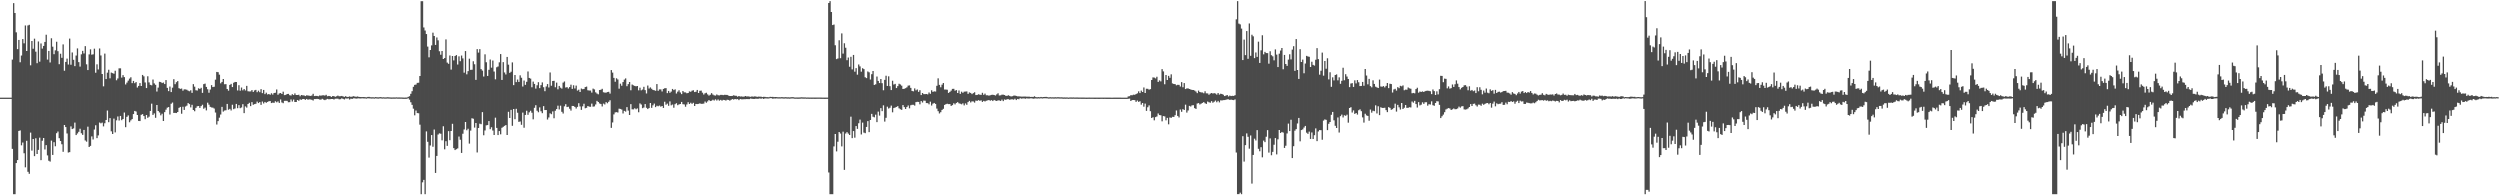 <svg xmlns="http://www.w3.org/2000/svg" width="1920" height="150"><path d="M0 75.000h1v1.000H0zM1 75.000h1v1.000H1zM2 75.000h1v1.000H2zM3 75.000h1v1.000H3zM4 75.000h1v1.000H4zM5 75.000h1v1.000H5zM6 75.000h1v1.000H6zM7 75.000h1v1.000H7zM8 75.000h1v1.000H8zM9 45.788h1v68.561H9zM10 2.431h1v146.728H10zM11 9.976h1v139.157H11zM12 24.831h1v100.387H12zM13 37.710h1v85.228H13zM14 30.650h1v69.910H14zM15 47.833h1v52.310H15zM16 42.648h1v68.957H16zM17 30.022h1v79.468H17zM18 33.296h1v84.426H18zM19 19.535h1v108.982H19zM20 39.173h1v68.961H20zM21 19.552h1v112.382H21zM22 19.060h1v114.408H22zM23 50.181h1v51.636H23zM24 31.513h1v84.139H24zM25 37.403h1v69.364H25zM26 29.674h1v90.223H26zM27 39.694h1v66.505H27zM28 48.553h1v69.707H28zM29 31.821h1v83.298H29zM30 47.374h1v58.356H30zM31 33.370h1v89.638H31zM32 37.331h1v70.743H32zM33 35.271h1v70.699H33zM34 32.221h1v82.557H34zM35 26.662h1v84.813H35zM36 45.795h1v73.572H36zM37 39.133h1v84.290H37zM38 47.966h1v76.123H38zM39 29.365h1v78.640H39zM40 35.831h1v83.163H40zM41 41.608h1v67.579H41zM42 38.633h1v73.718H42zM43 32.068h1v70.212H43zM44 39.307h1v61.698H44zM45 49.317h1v56.815H45zM46 41.281h1v67.016H46zM47 44.401h1v66.375H47zM48 34.087h1v82.490H48zM49 54.332h1v41.687H49zM50 47.586h1v50.011H50zM51 44.982h1v57.518H51zM52 49.564h1v67.606H52zM53 29.663h1v87.185H53zM54 49.697h1v47.381H54zM55 40.312h1v58.811H55zM56 45.913h1v52.719H56zM57 50.783h1v43.379H57zM58 42.653h1v61.062H58zM59 37.176h1v65.301H59zM60 47.737h1v53.486H60zM61 51.169h1v47.710H61zM62 41.716h1v60.609H62zM63 39.069h1v64.507H63zM64 41.044h1v58.765H64zM65 35.454h1v72.402H65zM66 49.402h1v59.393H66zM67 53.794h1v43.481H67zM68 41.779h1v71.129H68zM69 37.887h1v74.131H69zM70 41.979h1v62.772H70zM71 41.726h1v65.380H71zM72 37.384h1v62.114H72zM73 55.884h1v40.344H73zM74 49.384h1v56.702H74zM75 53.338h1v50.631H75zM76 37.214h1v56.899H76zM77 42.585h1v52.126H77zM78 56.823h1v37.341H78zM79 66.289h1v30.774H79zM80 41.149h1v53.510H80zM81 60.716h1v31.463H81zM82 55.824h1v29.075H82zM83 53.573h1v40.281H83zM84 60.140h1v30.594H84zM85 55.769h1v45.104H85zM86 56.158h1v46.751H86zM87 56.616h1v34.471H87zM88 54.309h1v47.369H88zM89 61.630h1v30.804H89zM90 60.242h1v29.226H90zM91 52.487h1v40.105H91zM92 52.492h1v36.559H92zM93 59.594h1v32.695H93zM94 57.693h1v33.709H94zM95 59.246h1v27.189H95zM96 64.863h1v32.824H96zM97 63.423h1v26.316H97zM98 61.914h1v26.696H98zM99 60.386h1v33.538H99zM100 59.336h1v33.150H100zM101 63.856h1v27.613H101zM102 62.153h1v25.431H102zM103 63.897h1v21.283H103zM104 63.004h1v22.633H104zM105 67.223h1v21.112H105zM106 66.014h1v26.849H106zM107 63.794h1v29.188H107zM108 66.046h1v22.103H108zM109 57.548h1v30.111H109zM110 58.607h1v30.536H110zM111 63.323h1v28.236H111zM112 67.654h1v20.674H112zM113 58.570h1v31.897H113zM114 63.307h1v26.298H114zM115 65.167h1v20.046H115zM116 65.512h1v14.127H116zM117 61.096h1v27.184H117zM118 64.051h1v23.056H118zM119 65.124h1v25.340H119zM120 70.298h1v10.336H120zM121 67.297h1v17.958H121zM122 62.823h1v23.543H122zM123 63.035h1v25.519H123zM124 63.786h1v23.577H124zM125 63.386h1v29.553H125zM126 64.556h1v21.549H126zM127 61.511h1v22.701H127zM128 67.467h1v15.202H128zM129 69.994h1v12.238H129zM130 66.470h1v21.481H130zM131 70.687h1v8.990H131zM132 67.334h1v11.394H132zM133 60.806h1v25.923H133zM134 64.653h1v22.036H134zM135 63.139h1v23.714H135zM136 62.237h1v23.792H136zM137 67.725h1v15.134H137zM138 68.250h1v13.870H138zM139 67.991h1v19.370H139zM140 69.618h1v12.375H140zM141 68.597h1v15.825H141zM142 68.642h1v13.191H142zM143 68.926h1v12.228H143zM144 69.656h1v9.501H144zM145 70.106h1v9.845H145zM146 69.314h1v13.180H146zM147 71.336h1v9.155H147zM148 64.631h1v19.851H148zM149 66.585h1v18.885H149zM150 69.326h1v13.505H150zM151 69.554h1v12.065H151zM152 67.786h1v13.600H152zM153 68.311h1v14.591H153zM154 67.448h1v14.036H154zM155 71.344h1v9.079H155zM156 64.623h1v18.909H156zM157 64.186h1v18.462H157zM158 66.778h1v17.993H158zM159 68.557h1v10.308H159zM160 71.234h1v9.148H160zM161 68.737h1v13.357H161zM162 65.370h1v17.138H162zM163 66.887h1v15.823H163zM164 66.597h1v16.772H164zM165 61.173h1v25.262H165zM166 55.252h1v40.402H166zM167 55.443h1v37.587H167zM168 57.352h1v33.005H168zM169 63.981h1v23.985H169zM170 62.931h1v19.140H170zM171 60.656h1v25.040H171zM172 64.740h1v20.162H172zM173 64.597h1v20.093H173zM174 68.373h1v11.453H174zM175 69.618h1v14.648H175zM176 65.222h1v18.380H176zM177 64.429h1v20.425H177zM178 66.879h1v13.542H178zM179 63.527h1v20.339H179zM180 62.907h1v20.417H180zM181 62.957h1v16.877H181zM182 69.473h1v13.614H182zM183 65.441h1v15.311H183zM184 69.631h1v13.452H184zM185 67.221h1v15.290H185zM186 69.368h1v10.670H186zM187 68.334h1v18.556H187zM188 69.458h1v12.258H188zM189 65.955h1v16.668H189zM190 70.108h1v9.783H190zM191 70.222h1v8.710H191zM192 70.184h1v11.349H192zM193 69.157h1v9.272H193zM194 70.591h1v9.875H194zM195 69.422h1v10.528H195zM196 69.030h1v10.674H196zM197 70.820h1v7.233H197zM198 69.634h1v9.538H198zM199 70.787h1v7.619H199zM200 68.449h1v12.075H200zM201 71.518h1v6.455H201zM202 69.075h1v10.387H202zM203 72.294h1v6.008H203zM204 71.180h1v7.795H204zM205 72.529h1v5.750H205zM206 72.206h1v5.554H206zM207 72.761h1v4.874H207zM208 71.646h1v7.497H208zM209 72.657h1v6.133H209zM210 71.442h1v7.578H210zM211 71.213h1v6.582H211zM212 68.702h1v9.886H212zM213 72.740h1v5.142H213zM214 71.753h1v7.318H214zM215 71.412h1v4.996H215zM216 72.215h1v6.483H216zM217 70.418h1v8.817H217zM218 73.079h1v4.406H218zM219 72.882h1v4.531H219zM220 72.213h1v5.254H220zM221 72.101h1v6.416H221zM222 73.135h1v5.329H222zM223 73.393h1v2.998H223zM224 72.336h1v5.640H224zM225 73.005h1v3.437H225zM226 71.740h1v6.586H226zM227 72.948h1v5.409H227zM228 72.957h1v3.850H228zM229 72.756h1v4.661H229zM230 73.912h1v2.446H230zM231 72.944h1v3.693H231zM232 73.213h1v2.868H232zM233 73.288h1v2.764H233zM234 73.762h1v2.922H234zM235 73.218h1v2.781H235zM236 73.295h1v3.319H236zM237 73.499h1v2.788H237zM238 73.665h1v2.717H238zM239 73.374h1v3.297H239zM240 72.041h1v5.174H240zM241 73.760h1v2.323H241zM242 73.642h1v2.449H242zM243 73.697h1v2.235H243zM244 73.935h1v2.162H244zM245 73.339h1v3.081H245zM246 73.474h1v3.061H246zM247 73.224h1v2.637H247zM248 73.183h1v3.336H248zM249 73.431h1v3.459H249zM250 72.800h1v3.631H250zM251 73.923h1v1.993H251zM252 73.692h1v2.531H252zM253 73.758h1v2.444H253zM254 74.438h1v1.582H254zM255 73.776h1v2.281H255zM256 73.829h1v2.626H256zM257 74.324h1v1.521H257zM258 73.944h1v1.849H258zM259 73.416h1v2.364H259zM260 73.934h1v2.356H260zM261 73.897h1v2.295H261zM262 73.679h1v1.865H262zM263 74.024h1v1.886H263zM264 74.406h1v1.960H264zM265 73.851h1v1.706H265zM266 74.428h1v1.333H266zM267 74.417h1v1.117H267zM268 74.051h1v2.367H268zM269 74.417h1v1.376H269zM270 74.196h1v1.780H270zM271 73.897h1v1.637H271zM272 74.120h1v1.408H272zM273 74.362h1v1.420H273zM274 74.085h1v1.558H274zM275 74.353h1v1.170H275zM276 74.499h1v1.169H276zM277 74.551h1v1.000H277zM278 74.525h1v1.000H278zM279 74.496h1v1.138H279zM280 74.625h1v1.000H280zM281 74.767h1v1.000H281zM282 74.461h1v1.000H282zM283 74.369h1v1.197H283zM284 74.639h1v1.000H284zM285 74.719h1v1.000H285zM286 74.647h1v1.000H286zM287 74.799h1v1.000H287zM288 74.546h1v1.000H288zM289 74.688h1v1.000H289zM290 74.758h1v1.000H290zM291 74.624h1v1.000H291zM292 74.558h1v1.000H292zM293 74.788h1v1.000H293zM294 74.680h1v1.000H294zM295 74.784h1v1.000H295zM296 74.801h1v1.000H296zM297 74.671h1v1.000H297zM298 74.709h1v1.000H298zM299 74.788h1v1.000H299zM300 74.874h1v1.000H300zM301 74.830h1v1.000H301zM302 74.822h1v1.000H302zM303 74.840h1v1.000H303zM304 74.734h1v1.000H304zM305 74.837h1v1.000H305zM306 74.818h1v1.000H306zM307 74.842h1v1.000H307zM308 74.853h1v1.000H308zM309 74.914h1v1.000H309zM310 74.935h1v1.000H310zM311 74.930h1v1.000H311zM312 74.893h1v1.000H312zM313 74.411h1v1.052H313zM314 73.881h1v2.664H314zM315 72.055h1v6.496H315zM316 70.057h1v10.481H316zM317 66.686h1v16.745H317zM318 65.176h1v23.385H318zM319 64.919h1v19.954H319zM320 63.651h1v23.209H320zM321 63.532h1v23.456H321zM322 58.381h1v37.362H322zM323 0.905h1v148.218H323zM324 0.939h1v139.081H324zM325 21.084h1v117.036H325zM326 23.423h1v125.700H326zM327 26.174h1v74.733H327zM328 35.806h1v73.081H328zM329 44.023h1v76.993H329zM330 38.387h1v73.326H330zM331 34.888h1v68.851H331zM332 25.080h1v87.605H332zM333 27.643h1v71.841H333zM334 34.493h1v98.334H334zM335 28.796h1v90.985H335zM336 30.988h1v72.308H336zM337 39.351h1v63.044H337zM338 42.020h1v60.677H338zM339 39.185h1v68.572H339zM340 45.314h1v51.644H340zM341 44.573h1v70.096H341zM342 30.274h1v78.177H342zM343 48.054h1v63.973H343zM344 48.990h1v51.716H344zM345 42.602h1v65.064H345zM346 53.449h1v47.168H346zM347 43.027h1v52.064H347zM348 46.406h1v67.357H348zM349 42.996h1v72.246H349zM350 42.309h1v72.292H350zM351 49.559h1v64.432H351zM352 43.256h1v61.614H352zM353 47.021h1v60.307H353zM354 42.626h1v74.821H354zM355 44.825h1v57.884H355zM356 55.790h1v43.630H356zM357 39.211h1v54.507H357zM358 57.089h1v42.947H358zM359 54.635h1v44.235H359zM360 45.055h1v65.232H360zM361 53.672h1v46.631H361zM362 53.566h1v37.241H362zM363 47.073h1v44.113H363zM364 49.349h1v48.625H364zM365 61.337h1v33.132H365zM366 37.712h1v79.402H366zM367 40.385h1v57.938H367zM368 37.736h1v57.238H368zM369 53.118h1v42.284H369zM370 54.242h1v31.853H370zM371 58.770h1v45.095H371zM372 41.717h1v58.476H372zM373 47.817h1v48.457H373zM374 58.308h1v37.754H374zM375 53.607h1v39.357H375zM376 45.706h1v53.521H376zM377 51.967h1v45.766H377zM378 46.489h1v53.762H378zM379 54.931h1v48.772H379zM380 60.908h1v29.437H380zM381 51.674h1v46.553H381zM382 51.063h1v52.656H382zM383 47.895h1v52.780H383zM384 41.541h1v61.638H384zM385 61.375h1v36.793H385zM386 47.698h1v49.683H386zM387 55.648h1v41.040H387zM388 57.192h1v38.882H388zM389 43.728h1v59.933H389zM390 49.684h1v36.196H390zM391 55.955h1v34.684H391zM392 55.090h1v29.269H392zM393 47.920h1v48.704H393zM394 65.377h1v18.311H394zM395 57.605h1v33.919H395zM396 63.086h1v20.488H396zM397 61.102h1v25.468H397zM398 62.900h1v30.715H398zM399 57.861h1v35.447H399zM400 59.696h1v36.169H400zM401 66.435h1v20.059H401zM402 61.842h1v36.265H402zM403 65.185h1v23.107H403zM404 62.812h1v22.236H404zM405 54.882h1v33.309H405zM406 59.834h1v26.430H406zM407 60.346h1v24.686H407zM408 67.020h1v19.571H408zM409 62.694h1v28.934H409zM410 64.468h1v18.344H410zM411 68.024h1v12.782H411zM412 65.501h1v19.567H412zM413 63.111h1v23.101H413zM414 67.692h1v14.811H414zM415 65.407h1v20.031H415zM416 63.287h1v23.627H416zM417 66.971h1v14.527H417zM418 70.019h1v14.506H418zM419 66.427h1v18.042H419zM420 64.551h1v27.268H420zM421 67.164h1v23.068H421zM422 55.661h1v31.357H422zM423 65.844h1v21.881H423zM424 62.190h1v23.356H424zM425 62.052h1v28.775H425zM426 67.022h1v18.008H426zM427 63.414h1v20.334H427zM428 68.606h1v12.522H428zM429 65.987h1v18.104H429zM430 67.320h1v13.836H430zM431 68.064h1v17.814H431zM432 63.455h1v23.738H432zM433 62.570h1v19.075H433zM434 67.228h1v12.816H434zM435 66.926h1v15.318H435zM436 67.968h1v14.010H436zM437 66.866h1v16.646H437zM438 65.047h1v19.895H438zM439 68.257h1v13.121H439zM440 65.463h1v15.925H440zM441 67.940h1v14.178H441zM442 65.753h1v17.615H442zM443 69.558h1v12.519H443zM444 68.846h1v10.421H444zM445 70.645h1v11.101H445zM446 67.982h1v16.406H446zM447 68.495h1v13.161H447zM448 68.294h1v11.371H448zM449 66.863h1v16.294H449zM450 66.520h1v16.272H450zM451 69.325h1v12.066H451zM452 69.516h1v12.390H452zM453 69.552h1v12.475H453zM454 71.099h1v8.487H454zM455 68.071h1v13.841H455zM456 68.672h1v13.061H456zM457 70.899h1v9.347H457zM458 71.826h1v5.634H458zM459 72.458h1v5.872H459zM460 69.120h1v10.328H460zM461 68.940h1v10.987H461zM462 68.212h1v13.539H462zM463 70.841h1v8.728H463zM464 71.118h1v9.128H464zM465 71.145h1v7.309H465zM466 70.700h1v8.588H466zM467 70.491h1v7.668H467zM468 71.873h1v5.124H468zM469 53.835h1v44.361H469zM470 55.756h1v38.279H470zM471 59.822h1v28.025H471zM472 62.774h1v23.547H472zM473 60.086h1v26.050H473zM474 61.011h1v25.389H474zM475 68.085h1v15.388H475zM476 64.280h1v19.398H476zM477 65.852h1v18.254H477zM478 63.052h1v24.084H478zM479 61.149h1v24.003H479zM480 60.209h1v25.482H480zM481 66.183h1v16.098H481zM482 64.620h1v20.335H482zM483 62.964h1v25.366H483zM484 69.317h1v10.659H484zM485 64.904h1v19.065H485zM486 65.515h1v18.489H486zM487 66.016h1v17.110H487zM488 66.312h1v17.607H488zM489 66.044h1v17.211H489zM490 69.350h1v16.865H490zM491 67.322h1v12.073H491zM492 69.385h1v10.923H492zM493 68.761h1v14.354H493zM494 66.647h1v15.934H494zM495 69.213h1v10.701H495zM496 71.802h1v11.003H496zM497 65.699h1v18.047H497zM498 68.017h1v14.958H498zM499 67.116h1v11.986H499zM500 68.123h1v14.712H500zM501 69.045h1v11.835H501zM502 69.329h1v10.226H502zM503 69.755h1v12.499H503zM504 64.566h1v16.656H504zM505 69.734h1v11.892H505zM506 68.646h1v12.392H506zM507 68.678h1v13.219H507zM508 70.244h1v11.153H508zM509 68.294h1v14.585H509zM510 67.803h1v10.326H510zM511 67.690h1v12.755H511zM512 71.523h1v8.030H512zM513 69.816h1v11.414H513zM514 71.280h1v6.615H514zM515 70.337h1v10.548H515zM516 68.283h1v12.006H516zM517 69.201h1v13.535H517zM518 68.591h1v11.421H518zM519 71.843h1v7.407H519zM520 70.382h1v10.410H520zM521 69.304h1v10.852H521zM522 71.011h1v8.872H522zM523 72.292h1v5.983H523zM524 69.863h1v10.140H524zM525 70.888h1v9.330H525zM526 70.987h1v11.000H526zM527 71.612h1v8.614H527zM528 71.414h1v7.051H528zM529 70.201h1v9.650H529zM530 70.506h1v8.386H530zM531 69.643h1v10.135H531zM532 69.333h1v9.602H532zM533 70.731h1v10.690H533zM534 70.433h1v9.409H534zM535 69.077h1v10.858H535zM536 71.415h1v8.341H536zM537 69.742h1v9.627H537zM538 69.583h1v10.198H538zM539 71.150h1v8.555H539zM540 72.614h1v6.935H540zM541 71.615h1v6.340H541zM542 71.231h1v7.658H542zM543 72.515h1v5.361H543zM544 73.432h1v3.352H544zM545 72.772h1v4.854H545zM546 71.531h1v5.827H546zM547 72.591h1v4.025H547zM548 73.195h1v4.009H548zM549 73.431h1v2.864H549zM550 72.535h1v4.684H550zM551 73.178h1v3.187H551zM552 73.285h1v4.016H552zM553 72.833h1v3.849H553zM554 72.867h1v4.439H554zM555 73.056h1v3.634H555zM556 72.831h1v4.001H556zM557 72.860h1v4.394H557zM558 72.897h1v3.681H558zM559 73.415h1v3.320H559zM560 73.725h1v3.575H560zM561 73.744h1v2.882H561zM562 73.626h1v2.482H562zM563 73.160h1v3.320H563zM564 73.514h1v2.512H564zM565 73.592h1v2.693H565zM566 74.223h1v1.880H566zM567 73.749h1v3.140H567zM568 74.150h1v1.886H568zM569 74.024h1v2.277H569zM570 74.249h1v2.040H570zM571 74.187h1v1.977H571zM572 73.736h1v2.459H572zM573 74.074h1v2.024H573zM574 73.968h1v2.141H574zM575 74.209h1v1.914H575zM576 74.358h1v1.338H576zM577 74.018h1v1.854H577zM578 74.247h1v1.725H578zM579 74.010h1v1.946H579zM580 74.100h1v1.688H580zM581 74.400h1v1.461H581zM582 74.209h1v1.606H582zM583 74.252h1v1.328H583zM584 74.217h1v1.627H584zM585 74.542h1v1.000H585zM586 74.325h1v1.645H586zM587 74.385h1v1.209H587zM588 74.606h1v1.000H588zM589 74.600h1v1.089H589zM590 74.692h1v1.000H590zM591 74.362h1v1.000H591zM592 74.427h1v1.000H592zM593 74.379h1v1.462H593zM594 74.598h1v1.000H594zM595 74.472h1v1.209H595zM596 74.558h1v1.000H596zM597 74.700h1v1.000H597zM598 74.650h1v1.000H598zM599 74.675h1v1.000H599zM600 74.566h1v1.000H600zM601 74.719h1v1.000H601zM602 74.718h1v1.000H602zM603 74.611h1v1.000H603zM604 74.753h1v1.000H604zM605 74.717h1v1.000H605zM606 74.812h1v1.000H606zM607 74.662h1v1.000H607zM608 74.605h1v1.000H608zM609 74.653h1v1.000H609zM610 74.886h1v1.000H610zM611 74.830h1v1.000H611zM612 74.870h1v1.000H612zM613 74.873h1v1.000H613zM614 74.816h1v1.000H614zM615 74.717h1v1.000H615zM616 74.772h1v1.000H616zM617 74.804h1v1.000H617zM618 74.791h1v1.000H618zM619 74.904h1v1.000H619zM620 74.840h1v1.000H620zM621 74.905h1v1.000H621zM622 74.883h1v1.000H622zM623 74.921h1v1.000H623zM624 74.887h1v1.000H624zM625 74.924h1v1.000H625zM626 74.911h1v1.000H626zM627 74.883h1v1.000H627zM628 74.891h1v1.000H628zM629 74.894h1v1.000H629zM630 74.906h1v1.000H630zM631 74.946h1v1.000H631zM632 74.951h1v1.000H632zM633 74.958h1v1.000H633zM634 74.934h1v1.000H634zM635 74.948h1v1.000H635zM636 2.299h1v130.170H636zM637 0.866h1v148.266H637zM638 9.204h1v139.925H638zM639 19.270h1v129.861H639zM640 18.842h1v93.596H640zM641 34.745h1v68.155H641zM642 45.410h1v70.859H642zM643 44.921h1v63.940H643zM644 30.899h1v70.502H644zM645 44.695h1v57.847H645zM646 25.675h1v86.753H646zM647 41.169h1v59.970H647zM648 33.223h1v97.260H648zM649 36.665h1v65.867H649zM650 46.258h1v55.200H650zM651 44.193h1v58.400H651zM652 51.235h1v52.453H652zM653 43.629h1v45.949H653zM654 53.310h1v52.770H654zM655 42.198h1v58.464H655zM656 55.031h1v50.706H656zM657 52.327h1v44.497H657zM658 57.335h1v41.638H658zM659 49.500h1v45.190H659zM660 50.994h1v40.872H660zM661 55.034h1v48.237H661zM662 52.365h1v41.795H662zM663 53.071h1v48.777H663zM664 59.324h1v42.993H664zM665 60.020h1v37.457H665zM666 54.883h1v38.152H666zM667 55.564h1v45.915H667zM668 61.084h1v31.068H668zM669 56.982h1v30.492H669zM670 54.521h1v35.131H670zM671 65.238h1v24.856H671zM672 64.779h1v23.298H672zM673 58.780h1v35.027H673zM674 62.156h1v23.540H674zM675 63.814h1v24.975H675zM676 60.648h1v22.405H676zM677 63.889h1v21.452H677zM678 69.333h1v11.567H678zM679 61.355h1v32.051H679zM680 58.161h1v32.322H680zM681 66.013h1v15.914H681zM682 58.601h1v24.750H682zM683 66.210h1v16.538H683zM684 69.156h1v11.937H684zM685 61.995h1v24.258H685zM686 64.944h1v18.055H686zM687 64.407h1v18.173H687zM688 67.625h1v14.478H688zM689 66.130h1v15.387H689zM690 64.313h1v18.893H690zM691 64.879h1v19.014H691zM692 65.797h1v18.560H692zM693 68.363h1v12.318H693zM694 68.169h1v14.128H694zM695 67.729h1v16.001H695zM696 67.075h1v15.172H696zM697 65.752h1v15.271H697zM698 65.561h1v17.613H698zM699 67.488h1v13.381H699zM700 69.835h1v10.667H700zM701 70.157h1v10.313H701zM702 67.891h1v13.235H702zM703 69.353h1v9.074H703zM704 68.731h1v9.434H704zM705 70.574h1v7.730H705zM706 69.276h1v10.855H706zM707 73.004h1v4.593H707zM708 71.399h1v7.350H708zM709 72.307h1v4.935H709zM710 72.301h1v5.080H710zM711 72.181h1v6.976H711zM712 72.500h1v6.690H712zM713 71.021h1v9.105H713zM714 72.060h1v6.004H714zM715 69.323h1v11.729H715zM716 70.572h1v9.034H716zM717 70.147h1v8.884H717zM718 70.314h1v9.482H718zM719 65.887h1v17.527H719zM720 60.158h1v25.240H720zM721 65.169h1v21.971H721zM722 67.030h1v19.128H722zM723 65.031h1v19.421H723zM724 63.759h1v19.787H724zM725 68.752h1v11.845H725zM726 68.759h1v11.192H726zM727 68.939h1v10.726H727zM728 71.367h1v8.627H728zM729 70.541h1v9.389H729zM730 69.579h1v11.796H730zM731 68.235h1v12.513H731zM732 68.214h1v11.113H732zM733 69.626h1v10.547H733zM734 69.154h1v9.910H734zM735 71.432h1v7.016H735zM736 69.487h1v9.863H736zM737 72.067h1v7.587H737zM738 70.401h1v9.716H738zM739 71.285h1v8.066H739zM740 70.408h1v10.556H740zM741 70.282h1v9.132H741zM742 70.218h1v10.271H742zM743 72.086h1v6.326H743zM744 70.964h1v6.502H744zM745 71.376h1v7.334H745zM746 72.295h1v5.535H746zM747 71.511h1v6.421H747zM748 70.884h1v7.931H748zM749 73.013h1v4.225H749zM750 72.924h1v4.522H750zM751 72.391h1v4.515H751zM752 72.711h1v4.693H752zM753 72.839h1v4.236H753zM754 71.249h1v7.060H754zM755 72.798h1v4.673H755zM756 71.880h1v6.021H756zM757 73.151h1v4.214H757zM758 73.140h1v3.949H758zM759 73.452h1v3.331H759zM760 73.149h1v4.222H760zM761 72.865h1v4.034H761zM762 72.771h1v4.864H762zM763 72.955h1v3.818H763zM764 73.386h1v3.862H764zM765 72.506h1v5.084H765zM766 71.623h1v5.438H766zM767 73.323h1v3.820H767zM768 73.216h1v4.322H768zM769 72.702h1v3.804H769zM770 72.696h1v4.962H770zM771 72.938h1v3.448H771zM772 73.627h1v3.088H772zM773 73.591h1v2.573H773zM774 73.182h1v2.998H774zM775 73.660h1v2.995H775zM776 74.070h1v2.226H776zM777 73.894h1v2.398H777zM778 73.453h1v3.085H778zM779 73.390h1v2.420H779zM780 73.669h1v3.184H780zM781 73.966h1v2.027H781zM782 73.995h1v2.241H782zM783 74.107h1v1.326H783zM784 74.180h1v1.585H784zM785 74.178h1v1.463H785zM786 74.141h1v1.420H786zM787 74.123h1v1.700H787zM788 74.226h1v1.314H788zM789 74.227h1v1.457H789zM790 74.224h1v1.448H790zM791 74.447h1v1.060H791zM792 74.419h1v1.123H792zM793 74.429h1v1.389H793zM794 73.948h1v1.700H794zM795 74.550h1v1.000H795zM796 74.708h1v1.000H796zM797 74.563h1v1.000H797zM798 74.678h1v1.000H798zM799 74.466h1v1.000H799zM800 74.659h1v1.000H800zM801 74.488h1v1.012H801zM802 74.455h1v1.000H802zM803 74.379h1v1.165H803zM804 74.576h1v1.000H804zM805 74.779h1v1.000H805zM806 74.622h1v1.000H806zM807 74.748h1v1.000H807zM808 74.681h1v1.000H808zM809 74.756h1v1.000H809zM810 74.661h1v1.000H810zM811 74.741h1v1.000H811zM812 74.622h1v1.000H812zM813 74.719h1v1.000H813zM814 74.741h1v1.000H814zM815 74.725h1v1.000H815zM816 74.866h1v1.000H816zM817 74.810h1v1.000H817zM818 74.861h1v1.000H818zM819 74.785h1v1.000H819zM820 74.935h1v1.000H820zM821 74.847h1v1.000H821zM822 74.827h1v1.000H822zM823 74.861h1v1.000H823zM824 74.821h1v1.000H824zM825 74.893h1v1.000H825zM826 74.863h1v1.000H826zM827 74.863h1v1.000H827zM828 74.925h1v1.000H828zM829 74.897h1v1.000H829zM830 74.918h1v1.000H830zM831 74.929h1v1.000H831zM832 74.909h1v1.000H832zM833 74.934h1v1.000H833zM834 74.969h1v1.000H834zM835 74.947h1v1.000H835zM836 74.916h1v1.000H836zM837 74.943h1v1.000H837zM838 74.945h1v1.000H838zM839 74.947h1v1.000H839zM840 74.957h1v1.000H840zM841 74.967h1v1.000H841zM842 74.935h1v1.000H842zM843 74.959h1v1.000H843zM844 74.965h1v1.000H844zM845 74.944h1v1.000H845zM846 74.940h1v1.000H846zM847 74.962h1v1.000H847zM848 74.952h1v1.000H848zM849 74.979h1v1.000H849zM850 74.961h1v1.000H850zM851 74.977h1v1.000H851zM852 74.969h1v1.000H852zM853 74.989h1v1.000H853zM854 74.986h1v1.000H854zM855 74.975h1v1.000H855zM856 74.981h1v1.000H856zM857 74.968h1v1.000H857zM858 74.979h1v1.000H858zM859 74.979h1v1.000H859zM860 74.981h1v1.000H860zM861 74.988h1v1.000H861zM862 74.984h1v1.000H862zM863 74.987h1v1.000H863zM864 74.992h1v1.000H864zM865 74.988h1v1.000H865zM866 74.036h1v1.830H866zM867 73.866h1v1.837H867zM868 73.078h1v4.505H868zM869 73.182h1v3.652H869zM870 72.708h1v4.094H870zM871 72.783h1v4.100H871zM872 72.239h1v5.997H872zM873 71.665h1v5.549H873zM874 70.128h1v8.085H874zM875 71.462h1v6.296H875zM876 69.586h1v10.793H876zM877 70.648h1v8.480H877zM878 67.189h1v14.749H878zM879 71.446h1v8.133H879zM880 68.148h1v17.013H880zM881 68.198h1v14.206H881zM882 68.842h1v12.090H882zM883 68.452h1v16.929H883zM884 61.415h1v29.227H884zM885 59.447h1v30.550H885zM886 59.602h1v32.805H886zM887 60.191h1v29.781H887zM888 58.927h1v30.524H888zM889 62.943h1v24.201H889zM890 61.740h1v26.627H890zM891 62.509h1v26.024H891zM892 53.109h1v40.089H892zM893 54.849h1v34.302H893zM894 64.696h1v24.675H894zM895 57.579h1v34.819H895zM896 61.429h1v29.087H896zM897 58.269h1v37.243H897zM898 59.757h1v30.468H898zM899 57.104h1v33.409H899zM900 64.056h1v25.644H900zM901 64.507h1v25.293H901zM902 64.590h1v23.875H902zM903 65.510h1v19.306H903zM904 65.130h1v23.932H904zM905 65.153h1v25.056H905zM906 66.463h1v17.652H906zM907 63.091h1v22.773H907zM908 67.018h1v16.779H908zM909 63.800h1v20.694H909zM910 68.382h1v12.009H910zM911 67.914h1v18.547H911zM912 67.888h1v16.974H912zM913 68.332h1v12.966H913zM914 68.711h1v13.086H914zM915 69.060h1v11.856H915zM916 69.121h1v11.666H916zM917 69.515h1v13.554H917zM918 70.271h1v13.378H918zM919 71.520h1v8.010H919zM920 69.599h1v9.533H920zM921 70.663h1v9.579H921zM922 70.938h1v8.686H922zM923 71.017h1v8.057H923zM924 71.629h1v6.739H924zM925 70.098h1v9.219H925zM926 71.695h1v8.131H926zM927 71.720h1v6.257H927zM928 72.742h1v5.813H928zM929 71.884h1v7.037H929zM930 71.406h1v6.284H930zM931 71.818h1v7.093H931zM932 71.507h1v6.636H932zM933 71.842h1v5.389H933zM934 72.656h1v5.865H934zM935 71.434h1v6.015H935zM936 72.642h1v5.989H936zM937 72.005h1v5.043H937zM938 72.170h1v5.008H938zM939 72.744h1v4.182H939zM940 73.781h1v3.045H940zM941 73.434h1v3.233H941zM942 72.952h1v3.345H942zM943 74.107h1v2.191H943zM944 73.406h1v3.329H944zM945 73.771h1v2.732H945zM946 73.573h1v3.175H946zM947 73.665h1v3.230H947zM948 73.123h1v3.216H948zM949 14.838h1v102.334H949zM950 0.860h1v148.255H950zM951 18.127h1v130.977H951zM952 18.730h1v129.250H952zM953 21.967h1v127.168H953zM954 46.119h1v58.494H954zM955 30.394h1v93.691H955zM956 42.319h1v69.128H956zM957 23.852h1v78.582H957zM958 45.172h1v59.897H958zM959 18.033h1v96.153H959zM960 42.834h1v61.223H960zM961 26.675h1v114.336H961zM962 27.878h1v91.092H962zM963 44.625h1v61.875H963zM964 40.306h1v67.595H964zM965 43.684h1v56.261H965zM966 32.024h1v82.246H966zM967 48.326h1v67.840H967zM968 38.631h1v74.425H968zM969 27.059h1v93.763H969zM970 41.703h1v66.285H970zM971 39.845h1v69.313H971zM972 40.768h1v64.247H972zM973 40.785h1v59.151H973zM974 48.920h1v68.290H974zM975 39.373h1v66.913H975zM976 42.377h1v76.856H976zM977 43.262h1v73.392H977zM978 46.310h1v64.847H978zM979 37.939h1v68.107H979zM980 41.915h1v76.681H980zM981 51.502h1v55.510H981zM982 41.229h1v58.617H982zM983 38.831h1v63.292H983zM984 36.847h1v64.495H984zM985 53.195h1v48.661H985zM986 42.185h1v71.417H986zM987 49.128h1v62.796H987zM988 50.576h1v51.902H988zM989 45.750h1v49.172H989zM990 41.661h1v58.984H990zM991 45.624h1v46.317H991zM992 38.069h1v83.323H992zM993 35.466h1v76.816H993zM994 54.404h1v45.965H994zM995 30.000h1v69.156H995zM996 53.768h1v41.046H996zM997 60.598h1v29.979H997zM998 37.779h1v70.768H998zM999 47.604h1v52.280H999zM1000 45.792h1v53.594H1000zM1001 56.249h1v41.709H1001zM1002 48.797h1v47.898H1002zM1003 42.890h1v58.978H1003zM1004 43.361h1v59.455H1004zM1005 43.635h1v57.410H1005zM1006 51.447h1v55.249H1006zM1007 47.405h1v54.340H1007zM1008 49.836h1v56.919H1008zM1009 50.402h1v53.409H1009zM1010 45.884h1v52.713H1010zM1011 36.965h1v71.415H1011zM1012 45.427h1v55.516H1012zM1013 57.328h1v42.562H1013zM1014 54.331h1v45.652H1014zM1015 40.399h1v66.921H1015zM1016 58.130h1v34.479H1016zM1017 46.870h1v44.812H1017zM1018 52.796h1v39.253H1018zM1019 44.739h1v55.184H1019zM1020 60.967h1v34.111H1020zM1021 55.481h1v38.234H1021zM1022 66.669h1v21.495H1022zM1023 59.412h1v26.535H1023zM1024 61.736h1v30.663H1024zM1025 57.613h1v38.992H1025zM1026 57.125h1v41.159H1026zM1027 61.718h1v28.503H1027zM1028 59.381h1v42.397H1028zM1029 64.351h1v24.865H1029zM1030 62.069h1v25.948H1030zM1031 52.024h1v38.205H1031zM1032 61.669h1v26.877H1032zM1033 57.006h1v31.953H1033zM1034 58.766h1v29.276H1034zM1035 60.675h1v33.557H1035zM1036 66.943h1v16.005H1036zM1037 64.158h1v18.184H1037zM1038 63.843h1v22.568H1038zM1039 66.767h1v18.009H1039zM1040 61.673h1v25.850H1040zM1041 64.048h1v22.715H1041zM1042 61.508h1v26.494H1042zM1043 63.196h1v21.479H1043zM1044 66.087h1v17.856H1044zM1045 66.002h1v19.420H1045zM1046 62.938h1v27.217H1046zM1047 65.860h1v28.319H1047zM1048 52.984h1v34.385H1048zM1049 58.015h1v30.613H1049zM1050 64.769h1v24.274H1050zM1051 60.560h1v32.184H1051zM1052 66.139h1v17.967H1052zM1053 67.081h1v19.433H1053zM1054 61.694h1v23.327H1054zM1055 64.436h1v20.944H1055zM1056 66.566h1v14.325H1056zM1057 67.097h1v20.058H1057zM1058 67.609h1v14.011H1058zM1059 61.139h1v27.288H1059zM1060 66.416h1v15.981H1060zM1061 66.616h1v16.291H1061zM1062 66.124h1v16.782H1062zM1063 67.145h1v15.590H1063zM1064 65.941h1v18.648H1064zM1065 63.728h1v22.393H1065zM1066 67.666h1v14.593H1066zM1067 64.289h1v18.542H1067zM1068 64.539h1v19.806H1068zM1069 71.083h1v12.778H1069zM1070 68.694h1v14.214H1070zM1071 68.214h1v11.409H1071zM1072 69.604h1v16.090H1072zM1073 66.926h1v13.622H1073zM1074 67.744h1v14.700H1074zM1075 65.917h1v18.191H1075zM1076 66.295h1v12.793H1076zM1077 65.565h1v18.122H1077zM1078 69.300h1v13.459H1078zM1079 68.832h1v11.787H1079zM1080 68.916h1v13.940H1080zM1081 67.193h1v15.582H1081zM1082 67.830h1v14.514H1082zM1083 68.172h1v14.358H1083zM1084 71.604h1v6.374H1084zM1085 71.379h1v7.460H1085zM1086 71.670h1v5.783H1086zM1087 68.384h1v11.525H1087zM1088 67.370h1v15.211H1088zM1089 71.151h1v7.270H1089zM1090 70.311h1v10.612H1090zM1091 70.621h1v9.749H1091zM1092 70.174h1v8.409H1092zM1093 70.678h1v9.096H1093zM1094 69.994h1v8.547H1094zM1095 69.760h1v8.755H1095zM1096 69.657h1v11.504H1096zM1097 69.798h1v10.220H1097zM1098 70.097h1v10.193H1098zM1099 72.269h1v5.556H1099zM1100 68.701h1v12.103H1100zM1101 69.968h1v11.293H1101zM1102 72.949h1v6.153H1102zM1103 70.168h1v7.532H1103zM1104 72.480h1v5.405H1104zM1105 68.487h1v12.038H1105zM1106 58.217h1v32.456H1106zM1107 58.304h1v30.968H1107zM1108 63.114h1v24.897H1108zM1109 60.348h1v25.799H1109zM1110 60.592h1v23.456H1110zM1111 67.860h1v15.579H1111zM1112 66.368h1v16.635H1112zM1113 68.104h1v15.242H1113zM1114 67.681h1v16.788H1114zM1115 64.870h1v19.103H1115zM1116 66.768h1v16.554H1116zM1117 64.700h1v19.219H1117zM1118 61.743h1v22.061H1118zM1119 64.239h1v19.077H1119zM1120 66.874h1v14.973H1120zM1121 68.640h1v14.025H1121zM1122 67.448h1v14.261H1122zM1123 66.802h1v14.706H1123zM1124 65.528h1v18.506H1124zM1125 65.364h1v18.821H1125zM1126 66.498h1v17.411H1126zM1127 69.309h1v13.961H1127zM1128 66.277h1v15.892H1128zM1129 69.640h1v10.282H1129zM1130 69.079h1v12.343H1130zM1131 70.028h1v9.722H1131zM1132 69.534h1v10.045H1132zM1133 71.459h1v9.367H1133zM1134 66.976h1v14.854H1134zM1135 70.076h1v10.244H1135zM1136 67.014h1v13.424H1136zM1137 68.967h1v12.296H1137zM1138 72.468h1v7.156H1138zM1139 69.525h1v10.951H1139zM1140 71.144h1v8.637H1140zM1141 68.010h1v11.224H1141zM1142 71.174h1v7.953H1142zM1143 71.642h1v8.439H1143zM1144 68.622h1v10.506H1144zM1145 69.805h1v12.865H1145zM1146 69.223h1v10.402H1146zM1147 71.945h1v6.070H1147zM1148 69.025h1v12.625H1148zM1149 71.403h1v7.947H1149zM1150 70.575h1v9.448H1150zM1151 70.382h1v9.335H1151zM1152 71.082h1v8.542H1152zM1153 70.727h1v7.764H1153zM1154 70.007h1v10.565H1154zM1155 69.866h1v10.606H1155zM1156 69.710h1v9.077H1156zM1157 71.127h1v8.942H1157zM1158 71.197h1v6.989H1158zM1159 71.797h1v6.547H1159zM1160 72.727h1v4.868H1160zM1161 70.739h1v7.604H1161zM1162 71.804h1v6.049H1162zM1163 72.117h1v7.559H1163zM1164 73.107h1v5.007H1164zM1165 71.788h1v5.584H1165zM1166 70.614h1v8.527H1166zM1167 71.888h1v5.447H1167zM1168 70.353h1v7.651H1168zM1169 69.954h1v7.881H1169zM1170 71.479h1v8.321H1170zM1171 70.726h1v9.110H1171zM1172 71.494h1v7.226H1172zM1173 70.657h1v8.318H1173zM1174 71.133h1v8.084H1174zM1175 69.918h1v9.472H1175zM1176 71.378h1v7.963H1176zM1177 72.551h1v6.266H1177zM1178 71.793h1v7.490H1178zM1179 71.939h1v6.577H1179zM1180 72.726h1v4.877H1180zM1181 73.318h1v3.297H1181zM1182 72.836h1v4.246H1182zM1183 72.716h1v4.311H1183zM1184 71.564h1v5.327H1184zM1185 72.801h1v4.487H1185zM1186 73.203h1v3.532H1186zM1187 72.086h1v5.323H1187zM1188 72.627h1v4.439H1188zM1189 72.846h1v4.919H1189zM1190 72.526h1v4.869H1190zM1191 72.648h1v5.061H1191zM1192 72.460h1v4.771H1192zM1193 73.346h1v4.116H1193zM1194 72.173h1v5.762H1194zM1195 71.763h1v5.678H1195zM1196 72.619h1v4.961H1196zM1197 72.640h1v5.985H1197zM1198 73.238h1v3.630H1198zM1199 72.880h1v4.668H1199zM1200 71.820h1v5.589H1200zM1201 72.840h1v3.803H1201zM1202 72.749h1v4.296H1202zM1203 73.510h1v3.029H1203zM1204 72.681h1v5.315H1204zM1205 73.032h1v4.047H1205zM1206 73.104h1v4.600H1206zM1207 73.174h1v4.385H1207zM1208 73.216h1v4.237H1208zM1209 72.143h1v5.662H1209zM1210 73.080h1v4.490H1210zM1211 72.864h1v4.258H1211zM1212 73.298h1v3.893H1212zM1213 73.558h1v3.000H1213zM1214 73.085h1v4.040H1214zM1215 73.410h1v3.928H1215zM1216 72.565h1v4.816H1216zM1217 72.950h1v3.823H1217zM1218 73.338h1v3.934H1218zM1219 72.938h1v3.993H1219zM1220 73.109h1v3.281H1220zM1221 73.092h1v3.860H1221zM1222 74.126h1v1.722H1222zM1223 73.401h1v4.088H1223zM1224 73.506h1v2.971H1224zM1225 73.993h1v2.443H1225zM1226 73.965h1v2.817H1226zM1227 74.217h1v1.522H1227zM1228 73.312h1v2.433H1228zM1229 73.553h1v2.375H1229zM1230 73.420h1v3.662H1230zM1231 73.878h1v2.636H1231zM1232 73.622h1v3.122H1232zM1233 73.803h1v2.296H1233zM1234 74.163h1v1.397H1234zM1235 74.051h1v1.790H1235zM1236 74.041h1v1.733H1236zM1237 74.132h1v1.866H1237zM1238 73.844h1v2.036H1238zM1239 74.286h1v1.550H1239zM1240 73.903h1v2.037H1240zM1241 74.084h1v1.645H1241zM1242 74.203h1v1.942H1242zM1243 74.451h1v1.181H1243zM1244 74.035h1v1.982H1244zM1245 73.890h1v2.069H1245zM1246 74.040h1v1.447H1246zM1247 74.707h1v1.000H1247zM1248 74.473h1v1.000H1248zM1249 74.588h1v1.000H1249zM1250 74.604h1v1.000H1250zM1251 74.458h1v1.350H1251zM1252 74.166h1v1.617H1252zM1253 74.301h1v1.213H1253zM1254 74.373h1v1.202H1254zM1255 74.353h1v1.329H1255zM1256 74.693h1v1.000H1256zM1257 74.531h1v1.000H1257zM1258 74.477h1v1.000H1258zM1259 74.628h1v1.000H1259zM1260 74.721h1v1.000H1260zM1261 74.593h1v1.000H1261zM1262 72.657h1v11.001H1262zM1263 0.799h1v148.341H1263zM1264 13.201h1v132.633H1264zM1265 28.926h1v116.914H1265zM1266 27.371h1v119.818H1266zM1267 34.823h1v63.378H1267zM1268 40.044h1v70.841H1268zM1269 35.796h1v77.597H1269zM1270 36.432h1v68.541H1270zM1271 27.224h1v75.415H1271zM1272 21.702h1v87.842H1272zM1273 46.473h1v58.574H1273zM1274 33.885h1v86.775H1274zM1275 28.699h1v90.402H1275zM1276 50.789h1v55.181H1276zM1277 35.813h1v78.007H1277zM1278 40.893h1v72.859H1278zM1279 38.291h1v76.929H1279zM1280 49.579h1v44.539H1280zM1281 43.639h1v69.836H1281zM1282 38.559h1v65.753H1282zM1283 46.595h1v64.189H1283zM1284 45.146h1v62.869H1284zM1285 43.230h1v61.486H1285zM1286 40.195h1v70.390H1286zM1287 50.038h1v49.612H1287zM1288 39.839h1v78.931H1288zM1289 46.670h1v67.173H1289zM1290 41.492h1v70.105H1290zM1291 48.325h1v65.504H1291zM1292 43.007h1v62.068H1292zM1293 48.849h1v56.423H1293zM1294 42.535h1v69.226H1294zM1295 47.714h1v57.113H1295zM1296 40.667h1v53.562H1296zM1297 38.011h1v62.336H1297zM1298 53.907h1v47.819H1298zM1299 53.563h1v49.697H1299zM1300 46.382h1v60.935H1300zM1301 50.044h1v48.174H1301zM1302 60.218h1v31.687H1302zM1303 46.816h1v47.371H1303zM1304 52.536h1v43.954H1304zM1305 43.210h1v75.754H1305zM1306 37.925h1v73.312H1306zM1307 55.484h1v41.667H1307zM1308 41.808h1v52.064H1308zM1309 53.227h1v40.383H1309zM1310 59.127h1v26.687H1310zM1311 56.153h1v44.361H1311zM1312 44.971h1v55.991H1312zM1313 47.780h1v45.060H1313zM1314 61.927h1v35.293H1314zM1315 49.030h1v44.567H1315zM1316 47.433h1v53.457H1316zM1317 51.231h1v46.521H1317zM1318 46.170h1v55.397H1318zM1319 54.794h1v51.312H1319zM1320 61.782h1v36.449H1320zM1321 49.975h1v53.064H1321zM1322 51.868h1v51.758H1322zM1323 47.727h1v47.031H1323zM1324 42.826h1v57.819H1324zM1325 47.208h1v51.203H1325zM1326 58.739h1v37.273H1326zM1327 55.192h1v40.737H1327zM1328 64.297h1v31.785H1328zM1329 43.673h1v58.460H1329zM1330 50.089h1v40.129H1330zM1331 53.475h1v38.157H1331zM1332 64.409h1v32.371H1332zM1333 48.493h1v46.362H1333zM1334 63.231h1v28.259H1334zM1335 59.401h1v32.109H1335zM1336 59.800h1v26.357H1336zM1337 61.374h1v23.915H1337zM1338 64.756h1v28.812H1338zM1339 58.442h1v37.546H1339zM1340 59.346h1v30.142H1340zM1341 62.296h1v29.719H1341zM1342 61.005h1v38.154H1342zM1343 63.634h1v25.039H1343zM1344 64.149h1v22.989H1344zM1345 55.434h1v32.285H1345zM1346 59.658h1v26.943H1346zM1347 60.596h1v26.171H1347zM1348 65.375h1v16.943H1348zM1349 63.900h1v28.304H1349zM1350 63.738h1v18.515H1350zM1351 67.508h1v15.276H1351zM1352 65.140h1v19.938H1352zM1353 63.177h1v22.783H1353zM1354 65.777h1v16.593H1354zM1355 67.565h1v19.491H1355zM1356 63.571h1v20.440H1356zM1357 67.293h1v15.101H1357zM1358 66.758h1v17.862H1358zM1359 66.277h1v22.288H1359zM1360 64.592h1v27.175H1360zM1361 67.059h1v23.115H1361zM1362 55.704h1v31.227H1362zM1363 65.897h1v21.936H1363zM1364 62.161h1v23.116H1364zM1365 68.076h1v22.708H1365zM1366 66.766h1v18.324H1366zM1367 63.497h1v20.235H1367zM1368 68.530h1v15.493H1368zM1369 66.016h1v16.824H1369zM1370 67.328h1v13.895H1370zM1371 69.717h1v16.096H1371zM1372 63.375h1v23.835H1372zM1373 62.574h1v19.071H1373zM1374 67.395h1v12.626H1374zM1375 66.914h1v15.354H1375zM1376 67.960h1v14.038H1376zM1377 66.865h1v16.682H1377zM1378 65.018h1v19.948H1378zM1379 68.273h1v13.107H1379zM1380 65.481h1v16.598H1380zM1381 67.943h1v12.800H1381zM1382 65.768h1v17.600H1382zM1383 69.468h1v12.616H1383zM1384 68.838h1v10.431H1384zM1385 70.327h1v11.404H1385zM1386 67.982h1v16.392H1386zM1387 68.507h1v13.143H1387zM1388 68.285h1v10.579H1388zM1389 66.876h1v16.263H1389zM1390 66.523h1v16.271H1390zM1391 69.308h1v10.352H1391zM1392 69.511h1v12.401H1392zM1393 69.544h1v12.497H1393zM1394 68.882h1v13.021H1394zM1395 68.070h1v13.458H1395zM1396 68.856h1v12.885H1396zM1397 70.888h1v6.763H1397zM1398 71.825h1v6.506H1398zM1399 72.134h1v4.777H1399zM1400 69.127h1v10.316H1400zM1401 68.206h1v11.728H1401zM1402 71.916h1v9.837H1402zM1403 70.839h1v9.412H1403zM1404 71.116h1v8.589H1404zM1405 71.146h1v7.313H1405zM1406 70.703h1v8.582H1406zM1407 70.489h1v7.670H1407zM1408 72.724h1v5.333H1408zM1409 70.272h1v8.866H1409zM1410 70.366h1v10.127H1410zM1411 70.629h1v9.066H1411zM1412 70.976h1v7.951H1412zM1413 69.551h1v10.648H1413zM1414 69.355h1v11.243H1414zM1415 72.826h1v5.418H1415zM1416 70.679h1v7.972H1416zM1417 72.528h1v5.033H1417zM1418 72.914h1v6.983H1418zM1419 59.867h1v28.439H1419zM1420 53.000h1v35.783H1420zM1421 65.666h1v21.869H1421zM1422 63.772h1v20.561H1422zM1423 60.721h1v26.989H1423zM1424 64.521h1v21.619H1424zM1425 68.239h1v16.322H1425zM1426 67.890h1v15.278H1426zM1427 67.832h1v15.050H1427zM1428 69.012h1v12.815H1428zM1429 68.154h1v13.685H1429zM1430 71.377h1v10.735H1430zM1431 71.731h1v9.133H1431zM1432 70.775h1v7.332H1432zM1433 69.730h1v8.718H1433zM1434 62.177h1v29.655H1434zM1435 54.252h1v49.180H1435zM1436 46.571h1v46.849H1436zM1437 61.403h1v27.812H1437zM1438 59.876h1v28.167H1438zM1439 65.719h1v24.420H1439zM1440 63.263h1v20.648H1440zM1441 66.050h1v16.241H1441zM1442 67.052h1v16.680H1442zM1443 66.451h1v14.895H1443zM1444 70.307h1v11.069H1444zM1445 69.230h1v14.199H1445zM1446 68.801h1v11.534H1446zM1447 70.495h1v8.775H1447zM1448 69.806h1v9.471H1448zM1449 68.763h1v14.012H1449zM1450 72.108h1v6.775H1450zM1451 72.966h1v5.996H1451zM1452 72.123h1v6.692H1452zM1453 70.733h1v8.344H1453zM1454 72.530h1v5.943H1454zM1455 72.609h1v5.487H1455zM1456 73.011h1v3.986H1456zM1457 72.492h1v5.186H1457zM1458 73.232h1v4.587H1458zM1459 73.134h1v3.425H1459zM1460 73.520h1v3.607H1460zM1461 73.319h1v3.806H1461zM1462 73.718h1v2.456H1462zM1463 72.928h1v3.666H1463zM1464 73.253h1v3.933H1464zM1465 72.833h1v5.006H1465zM1466 72.803h1v4.314H1466zM1467 72.691h1v3.069H1467zM1468 59.584h1v30.012H1468zM1469 57.560h1v31.363H1469zM1470 66.252h1v18.699H1470zM1471 64.695h1v18.499H1471zM1472 62.096h1v24.424H1472zM1473 64.757h1v21.419H1473zM1474 66.521h1v16.076H1474zM1475 66.883h1v15.189H1475zM1476 68.095h1v17.043H1476zM1477 70.391h1v11.557H1477zM1478 62.144h1v29.697H1478zM1479 56.436h1v41.773H1479zM1480 54.885h1v37.034H1480zM1481 61.754h1v24.292H1481zM1482 64.134h1v20.868H1482zM1483 61.607h1v23.892H1483zM1484 67.377h1v15.134H1484zM1485 67.121h1v15.911H1485zM1486 66.499h1v17.582H1486zM1487 67.216h1v15.447H1487zM1488 66.083h1v19.270H1488zM1489 69.290h1v11.140H1489zM1490 68.422h1v12.500H1490zM1491 70.703h1v8.557H1491zM1492 72.045h1v7.303H1492zM1493 69.293h1v11.474H1493zM1494 72.393h1v5.568H1494zM1495 72.763h1v4.881H1495zM1496 72.768h1v4.117H1496zM1497 64.932h1v16.540H1497zM1498 38.414h1v61.450H1498zM1499 59.872h1v30.600H1499zM1500 60.110h1v32.830H1500zM1501 60.290h1v29.101H1501zM1502 57.965h1v32.073H1502zM1503 63.497h1v21.343H1503zM1504 66.995h1v17.960H1504zM1505 69.395h1v13.476H1505zM1506 66.676h1v17.649H1506zM1507 66.215h1v14.047H1507zM1508 71.243h1v7.225H1508zM1509 70.517h1v10.481H1509zM1510 70.506h1v8.017H1510zM1511 72.393h1v5.192H1511zM1512 68.632h1v10.606H1512zM1513 57.921h1v36.845H1513zM1514 48.636h1v41.312H1514zM1515 52.820h1v49.759H1515zM1516 61.127h1v29.249H1516zM1517 65.163h1v22.522H1517zM1518 64.519h1v19.637H1518zM1519 65.956h1v19.299H1519zM1520 68.039h1v13.551H1520zM1521 67.469h1v13.904H1521zM1522 67.360h1v17.925H1522zM1523 67.234h1v14.812H1523zM1524 70.090h1v10.925H1524zM1525 68.087h1v12.549H1525zM1526 69.124h1v10.924H1526zM1527 69.796h1v11.668H1527zM1528 71.497h1v6.893H1528zM1529 72.908h1v4.591H1529zM1530 71.907h1v5.957H1530zM1531 73.378h1v4.787H1531zM1532 71.972h1v6.051H1532zM1533 72.924h1v3.732H1533zM1534 73.272h1v3.408H1534zM1535 73.770h1v2.575H1535zM1536 73.184h1v3.184H1536zM1537 73.839h1v2.607H1537zM1538 74.106h1v1.698H1538zM1539 74.285h1v1.324H1539zM1540 73.780h1v1.921H1540zM1541 74.247h1v1.490H1541zM1542 74.277h1v1.374H1542zM1543 73.985h1v1.735H1543zM1544 74.009h1v1.784H1544zM1545 74.507h1v1.000H1545zM1546 60.178h1v27.577H1546zM1547 53.003h1v41.452H1547zM1548 58.544h1v30.784H1548zM1549 63.786h1v22.697H1549zM1550 68.136h1v16.671H1550zM1551 69.300h1v13.352H1551zM1552 58.808h1v40.108H1552zM1553 65.486h1v21.157H1553zM1554 65.871h1v16.414H1554zM1555 68.815h1v15.161H1555zM1556 65.479h1v19.840H1556zM1557 59.107h1v33.555H1557zM1558 60.714h1v33.256H1558zM1559 55.551h1v43.615H1559zM1560 55.496h1v34.541H1560zM1561 63.812h1v26.575H1561zM1562 62.404h1v24.953H1562zM1563 61.491h1v25.141H1563zM1564 68.270h1v13.204H1564zM1565 65.095h1v18.044H1565zM1566 67.986h1v14.732H1566zM1567 63.473h1v20.056H1567zM1568 69.592h1v12.585H1568zM1569 69.223h1v11.789H1569zM1570 71.577h1v7.299H1570zM1571 70.279h1v8.208H1571zM1572 72.567h1v5.798H1572zM1573 72.397h1v5.656H1573zM1574 72.951h1v4.850H1574zM1575 72.094h1v5.761H1575zM1576 0.868h1v148.265H1576zM1577 0.866h1v148.264H1577zM1578 0.872h1v148.248H1578zM1579 12.864h1v136.265H1579zM1580 30.425h1v72.453H1580zM1581 28.308h1v84.235H1581zM1582 41.234h1v81.728H1582zM1583 43.263h1v66.697H1583zM1584 28.073h1v73.855H1584zM1585 44.494h1v68.228H1585zM1586 26.948h1v73.754H1586zM1587 42.626h1v87.663H1587zM1588 33.328h1v78.470H1588zM1589 37.160h1v65.401H1589zM1590 47.124h1v54.123H1590zM1591 40.511h1v70.312H1591zM1592 35.044h1v83.567H1592zM1593 46.781h1v48.686H1593zM1594 44.438h1v63.690H1594zM1595 42.830h1v58.596H1595zM1596 50.259h1v61.378H1596zM1597 48.477h1v51.157H1597zM1598 53.299h1v42.968H1598zM1599 52.451h1v42.844H1599zM1600 44.641h1v51.024H1600zM1601 56.262h1v44.663H1601zM1602 51.413h1v43.935H1602zM1603 50.157h1v55.579H1603zM1604 53.536h1v50.662H1604zM1605 57.231h1v40.378H1605zM1606 55.905h1v38.351H1606zM1607 53.580h1v49.455H1607zM1608 62.677h1v30.907H1608zM1609 56.304h1v31.581H1609zM1610 53.041h1v37.174H1610zM1611 64.720h1v24.085H1611zM1612 66.073h1v21.365H1612zM1613 58.957h1v35.735H1613zM1614 62.306h1v27.462H1614zM1615 63.638h1v23.042H1615zM1616 60.388h1v23.456H1616zM1617 63.672h1v21.576H1617zM1618 68.507h1v12.706H1618zM1619 61.984h1v31.314H1619zM1620 57.731h1v27.867H1620zM1621 58.345h1v25.599H1621zM1622 59.294h1v23.731H1622zM1623 65.606h1v17.284H1623zM1624 68.051h1v12.851H1624zM1625 50.333h1v44.589H1625zM1626 54.147h1v50.293H1626zM1627 57.040h1v36.201H1627zM1628 60.454h1v27.864H1628zM1629 54.983h1v34.220H1629zM1630 63.976h1v20.976H1630zM1631 59.174h1v28.175H1631zM1632 67.678h1v21.470H1632zM1633 63.670h1v18.518H1633zM1634 68.516h1v13.956H1634zM1635 42.460h1v61.914H1635zM1636 47.630h1v62.121H1636zM1637 44.349h1v54.626H1637zM1638 54.575h1v36.008H1638zM1639 59.330h1v34.019H1639zM1640 58.906h1v28.769H1640zM1641 59.469h1v34.404H1641zM1642 55.036h1v33.216H1642zM1643 67.026h1v23.859H1643zM1644 64.812h1v21.536H1644zM1645 65.918h1v19.380H1645zM1646 66.648h1v15.823H1646zM1647 71.123h1v9.356H1647zM1648 66.373h1v18.282H1648zM1649 68.354h1v14.037H1649zM1650 71.089h1v10.532H1650zM1651 66.931h1v11.370H1651zM1652 70.417h1v9.907H1652zM1653 70.855h1v8.019H1653zM1654 62.319h1v27.213H1654zM1655 56.578h1v41.108H1655zM1656 60.481h1v32.290H1656zM1657 63.871h1v22.212H1657zM1658 65.681h1v17.011H1658zM1659 67.723h1v15.599H1659zM1660 66.496h1v14.564H1660zM1661 68.979h1v12.101H1661zM1662 70.653h1v9.371H1662zM1663 70.212h1v8.888H1663zM1664 70.953h1v9.247H1664zM1665 69.721h1v9.499H1665zM1666 71.934h1v5.545H1666zM1667 72.959h1v4.288H1667zM1668 71.682h1v5.902H1668zM1669 55.084h1v50.930H1669zM1670 48.118h1v58.136H1670zM1671 55.577h1v34.927H1671zM1672 64.028h1v21.240H1672zM1673 62.224h1v28.770H1673zM1674 58.732h1v30.149H1674zM1675 60.117h1v30.073H1675zM1676 63.245h1v27.605H1676zM1677 63.561h1v21.405H1677zM1678 65.189h1v17.765H1678zM1679 68.076h1v16.719H1679zM1680 66.812h1v15.746H1680zM1681 68.608h1v12.823H1681zM1682 69.112h1v11.276H1682zM1683 67.782h1v13.226H1683zM1684 72.030h1v6.559H1684zM1685 72.105h1v5.378H1685zM1686 72.542h1v4.499H1686zM1687 70.446h1v7.959H1687zM1688 72.709h1v4.587H1688zM1689 73.291h1v4.567H1689zM1690 72.802h1v3.840H1690zM1691 73.063h1v4.339H1691zM1692 73.391h1v3.348H1692zM1693 73.698h1v2.219H1693zM1694 73.992h1v2.713H1694zM1695 73.712h1v2.241H1695zM1696 74.343h1v1.529H1696zM1697 74.238h1v1.402H1697zM1698 74.013h1v1.995H1698zM1699 74.085h1v1.937H1699zM1700 74.617h1v1.000H1700zM1701 74.464h1v1.100H1701zM1702 74.358h1v1.158H1702zM1703 57.154h1v33.486H1703zM1704 49.864h1v42.433H1704zM1705 58.671h1v32.671H1705zM1706 61.433h1v29.157H1706zM1707 61.139h1v25.976H1707zM1708 64.881h1v20.683H1708zM1709 66.794h1v16.237H1709zM1710 65.369h1v22.467H1710zM1711 61.848h1v22.105H1711zM1712 63.572h1v18.867H1712zM1713 65.756h1v17.643H1713zM1714 48.022h1v51.829H1714zM1715 50.549h1v57.309H1715zM1716 50.851h1v47.296H1716zM1717 55.674h1v35.606H1717zM1718 63.804h1v28.196H1718zM1719 56.229h1v33.615H1719zM1720 60.647h1v27.731H1720zM1721 71.232h1v9.728H1721zM1722 62.589h1v21.463H1722zM1723 67.641h1v17.144H1723zM1724 68.287h1v12.427H1724zM1725 68.206h1v15.263H1725zM1726 70.070h1v9.999H1726zM1727 72.038h1v6.095H1727zM1728 70.847h1v7.802H1728zM1729 70.438h1v8.593H1729zM1730 72.385h1v5.898H1730zM1731 71.987h1v5.538H1731zM1732 63.378h1v22.416H1732zM1733 34.850h1v71.852H1733zM1734 51.723h1v49.717H1734zM1735 60.010h1v35.357H1735zM1736 58.370h1v35.462H1736zM1737 61.795h1v28.903H1737zM1738 63.747h1v22.465H1738zM1739 64.763h1v19.758H1739zM1740 61.874h1v21.026H1740zM1741 66.693h1v13.261H1741zM1742 68.952h1v12.800H1742zM1743 69.163h1v12.256H1743zM1744 69.097h1v13.266H1744zM1745 72.061h1v7.185H1745zM1746 70.067h1v9.280H1746zM1747 62.339h1v20.141H1747zM1748 38.596h1v70.652H1748zM1749 42.521h1v57.826H1749zM1750 61.150h1v26.646H1750zM1751 59.136h1v33.521H1751zM1752 62.439h1v30.003H1752zM1753 65.649h1v21.881H1753zM1754 57.539h1v29.986H1754zM1755 62.450h1v22.423H1755zM1756 67.216h1v14.989H1756zM1757 69.520h1v11.279H1757zM1758 67.556h1v14.298H1758zM1759 69.121h1v12.529H1759zM1760 68.116h1v11.546H1760zM1761 68.782h1v11.260H1761zM1762 68.885h1v11.293H1762zM1763 70.917h1v7.429H1763zM1764 70.827h1v6.778H1764zM1765 71.957h1v6.385H1765zM1766 72.512h1v4.258H1766zM1767 72.783h1v5.666H1767zM1768 73.710h1v3.414H1768zM1769 73.739h1v2.774H1769zM1770 73.725h1v2.321H1770zM1771 72.943h1v4.164H1771zM1772 73.489h1v3.442H1772zM1773 73.815h1v2.342H1773zM1774 74.194h1v1.668H1774zM1775 74.211h1v1.390H1775zM1776 74.071h1v1.902H1776zM1777 74.319h1v1.300H1777zM1778 73.515h1v2.704H1778zM1779 74.175h1v1.691H1779zM1780 74.473h1v1.040H1780zM1781 57.866h1v32.074H1781zM1782 49.899h1v47.164H1782zM1783 56.525h1v34.279H1783zM1784 62.574h1v25.713H1784zM1785 67.274h1v18.802H1785zM1786 66.309h1v14.913H1786zM1787 70.318h1v9.593H1787zM1788 66.255h1v17.852H1788zM1789 69.037h1v12.781H1789zM1790 72.016h1v6.976H1790zM1791 64.857h1v17.052H1791zM1792 53.650h1v50.261H1792zM1793 48.300h1v57.510H1793zM1794 57.370h1v32.060H1794zM1795 53.704h1v46.961H1795zM1796 57.670h1v35.000H1796zM1797 62.191h1v29.180H1797zM1798 63.068h1v24.792H1798zM1799 64.626h1v18.649H1799zM1800 62.557h1v21.270H1800zM1801 68.088h1v15.699H1801zM1802 68.777h1v14.554H1802zM1803 68.885h1v12.023H1803zM1804 70.415h1v10.133H1804zM1805 69.989h1v8.789H1805zM1806 70.107h1v8.722H1806zM1807 70.623h1v7.137H1807zM1808 71.369h1v7.844H1808zM1809 71.123h1v6.794H1809zM1810 70.909h1v8.175H1810zM1811 42.729h1v59.363H1811zM1812 54.233h1v44.302H1812zM1813 60.437h1v29.904H1813zM1814 58.492h1v34.735H1814zM1815 62.794h1v26.079H1815zM1816 65.514h1v20.200H1816zM1817 65.837h1v17.041H1817zM1818 64.502h1v17.733H1818zM1819 68.307h1v12.490H1819zM1820 68.190h1v12.760H1820zM1821 69.839h1v11.117H1821zM1822 69.895h1v10.700H1822zM1823 69.512h1v11.758H1823zM1824 72.087h1v6.532H1824zM1825 71.032h1v7.192H1825zM1826 57.844h1v33.210H1826zM1827 50.382h1v53.823H1827zM1828 55.111h1v38.770H1828zM1829 61.907h1v25.042H1829zM1830 57.974h1v28.056H1830zM1831 59.805h1v26.407H1831zM1832 64.224h1v19.657H1832zM1833 66.699h1v18.546H1833zM1834 65.703h1v17.762H1834zM1835 66.308h1v17.886H1835zM1836 63.932h1v23.054H1836zM1837 66.947h1v14.221H1837zM1838 70.293h1v11.730H1838zM1839 70.754h1v9.763H1839zM1840 71.778h1v7.532H1840zM1841 68.302h1v13.558H1841zM1842 71.801h1v6.283H1842zM1843 72.333h1v5.328H1843zM1844 71.589h1v5.708H1844zM1845 73.181h1v3.482H1845zM1846 73.775h1v3.355H1846zM1847 73.478h1v3.321H1847zM1848 73.585h1v2.822H1848zM1849 73.956h1v2.684H1849zM1850 73.830h1v2.089H1850zM1851 74.478h1v1.198H1851zM1852 74.026h1v2.052H1852zM1853 74.178h1v1.933H1853zM1854 74.369h1v1.205H1854zM1855 74.233h1v1.674H1855zM1856 74.340h1v1.297H1856zM1857 74.530h1v1.283H1857zM1858 74.615h1v1.000H1858zM1859 74.228h1v1.339H1859zM1860 46.392h1v50.421H1860zM1861 62.382h1v24.435H1861zM1862 63.941h1v25.491H1862zM1863 60.810h1v26.254H1863zM1864 61.438h1v25.465H1864zM1865 61.974h1v32.776H1865zM1866 61.333h1v28.615H1866zM1867 65.115h1v18.360H1867zM1868 62.989h1v22.851H1868zM1869 66.608h1v19.022H1869zM1870 23.574h1v95.232H1870zM1871 28.638h1v90.675H1871zM1872 50.469h1v46.111H1872zM1873 47.912h1v61.641H1873zM1874 57.468h1v37.724H1874zM1875 56.377h1v37.479H1875zM1876 43.449h1v58.765H1876zM1877 56.810h1v37.477H1877zM1878 59.518h1v29.172H1878zM1879 55.584h1v38.882H1879zM1880 64.029h1v27.385H1880zM1881 66.594h1v18.230H1881zM1882 65.551h1v23.443H1882zM1883 62.896h1v21.664H1883zM1884 66.398h1v17.861H1884zM1885 68.413h1v13.812H1885zM1886 67.295h1v14.517H1886zM1887 71.216h1v7.621H1887zM1888 69.344h1v9.798H1888zM1889 70.918h1v9.528H1889zM1890 72.015h1v5.143H1890zM1891 71.729h1v6.658H1891zM1892 71.893h1v6.461H1892zM1893 71.790h1v5.897H1893zM1894 73.664h1v4.475H1894zM1895 72.740h1v4.596H1895zM1896 73.557h1v3.354H1896zM1897 73.535h1v3.104H1897zM1898 72.947h1v4.121H1898zM1899 73.854h1v2.178H1899zM1900 73.770h1v2.669H1900zM1901 73.457h1v3.476H1901zM1902 73.848h1v2.705H1902zM1903 74.299h1v1.993H1903zM1904 74.460h1v1.208H1904zM1905 73.689h1v2.424H1905zM1906 74.052h1v1.597H1906zM1907 74.271h1v1.349H1907zM1908 74.542h1v1.000H1908zM1909 74.464h1v1.178H1909zM1910 74.507h1v1.166H1910zM1911 74.272h1v1.418H1911zM1912 74.549h1v1.038H1912zM1913 74.347h1v1.319H1913zM1914 74.725h1v1.000H1914zM1915 74.612h1v1.000H1915zM1916 74.688h1v1.000H1916zM1917 74.536h1v1.000H1917zM1918 74.631h1v1.000H1918zM1919 150.000h1v1.000H1919z" fill="#4a4a4a"/></svg>
